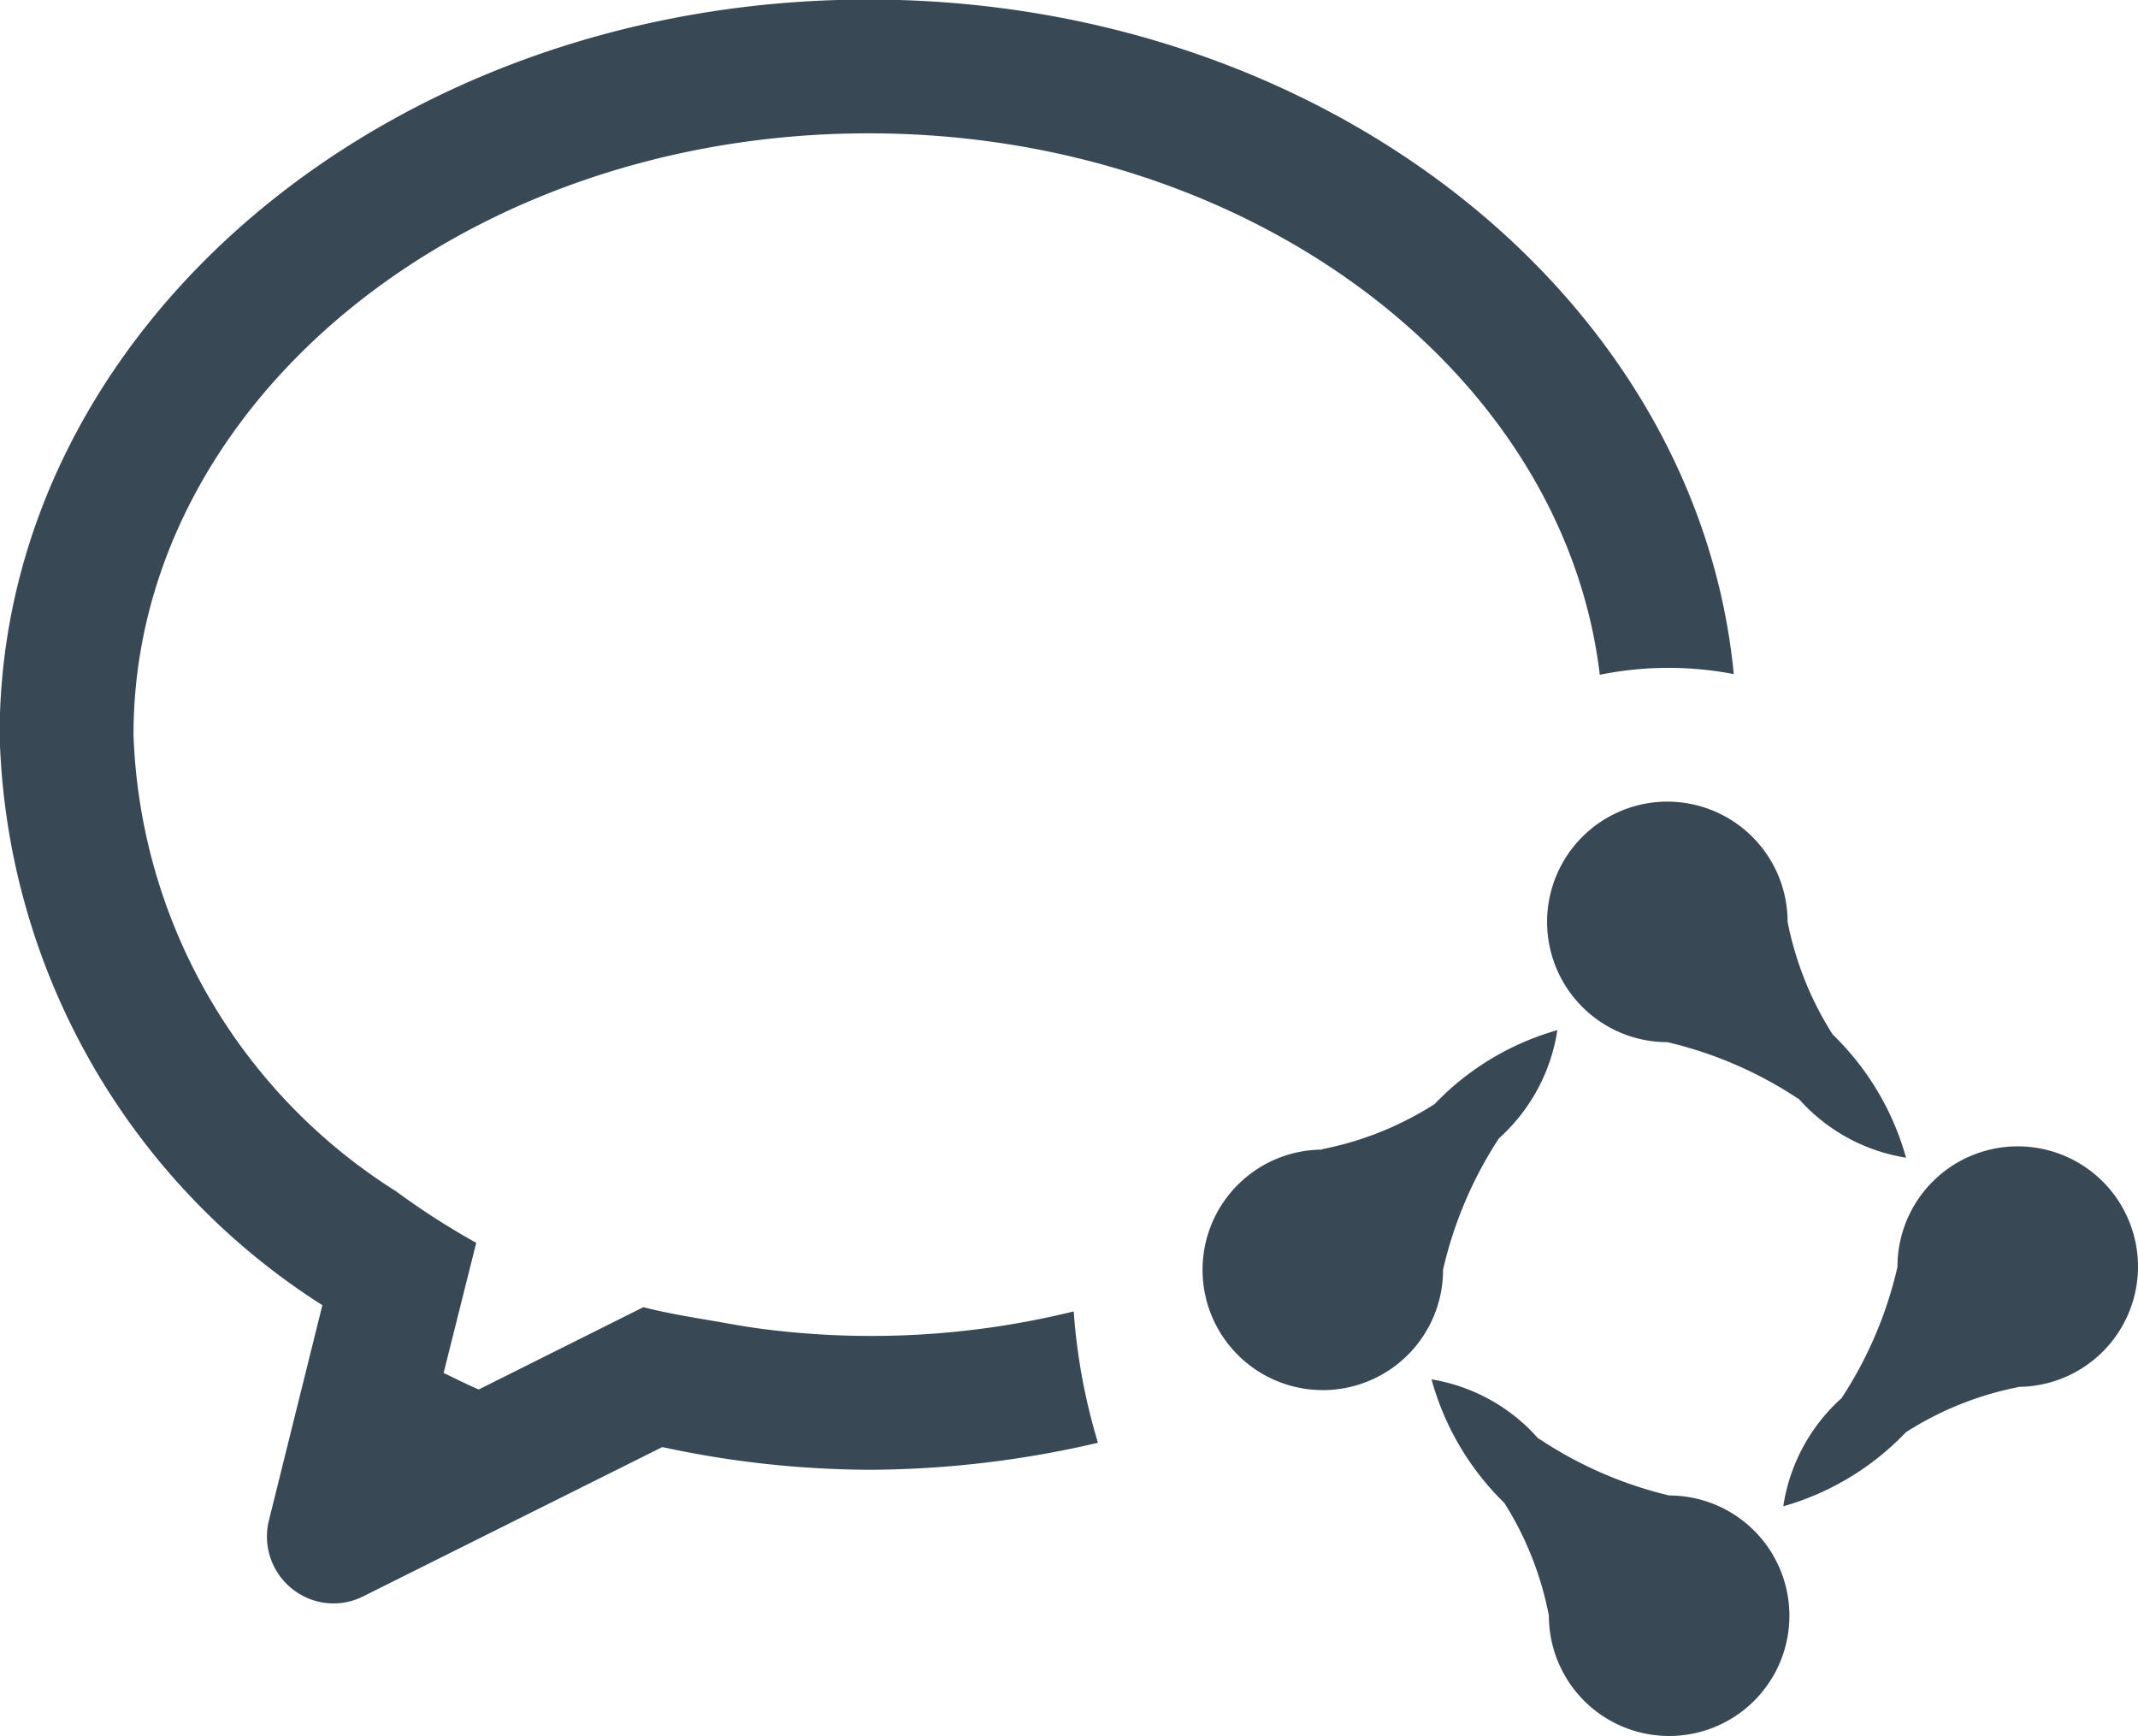 <svg xmlns="http://www.w3.org/2000/svg" width="23.717" height="19.262" viewBox="0 0 23.717 19.262">
  <path id="路径_39" data-name="路径 39" d="M112.513,105.513a3.6,3.6,0,0,0-1.245.5,3.024,3.024,0,0,1-1.361.822,2.018,2.018,0,0,1,.647-1.2,4.479,4.479,0,0,0,.62-1.456,1.334,1.334,0,1,1,1.339,1.331Zm-2.441-3.2a4.47,4.47,0,0,0-1.451-.627,1.334,1.334,0,1,1,1.334-1.334,3.638,3.638,0,0,0,.5,1.249,3.037,3.037,0,0,1,.814,1.367,2.014,2.014,0,0,1-1.192-.655h0Zm-2.2-4.7c-.4-3.369-3.891-6.009-8.111-6.009-4.5,0-8.155,2.992-8.155,6.673a6.239,6.239,0,0,0,2.913,5.064,8.24,8.24,0,0,0,.889.571l-.362,1.444c.13.061.257.127.39.183l1.826-.913c.267.069.547.114.826.161.178.032.356.064.539.086a9.4,9.4,0,0,0,3.409-.2,6.582,6.582,0,0,0,.269,1.457,11.272,11.272,0,0,1-2.546.3,11.07,11.07,0,0,1-2.287-.252l-3.314,1.654a.731.731,0,0,1-.794-.083.741.741,0,0,1-.256-.757l.593-2.388a7.732,7.732,0,0,1-3.58-6.329c0-4.5,4.315-8.155,9.637-8.155,5.054,0,9.193,3.295,9.6,7.483a3.826,3.826,0,0,0-1.484.007Zm-3.078,5.26a3.6,3.6,0,0,0,1.245-.5,3.024,3.024,0,0,1,1.362-.82,2.023,2.023,0,0,1-.648,1.2,4.484,4.484,0,0,0-.62,1.457,1.334,1.334,0,1,1-1.339-1.332Zm2.4,3.21a4.464,4.464,0,0,0,1.447.632,1.334,1.334,0,1,1-1.334,1.334,3.617,3.617,0,0,0-.494-1.251,3.035,3.035,0,0,1-.808-1.371,2.012,2.012,0,0,1,1.19.663Z" transform="translate(-90.125 -90.125)" fill="#384854"/>
</svg>

